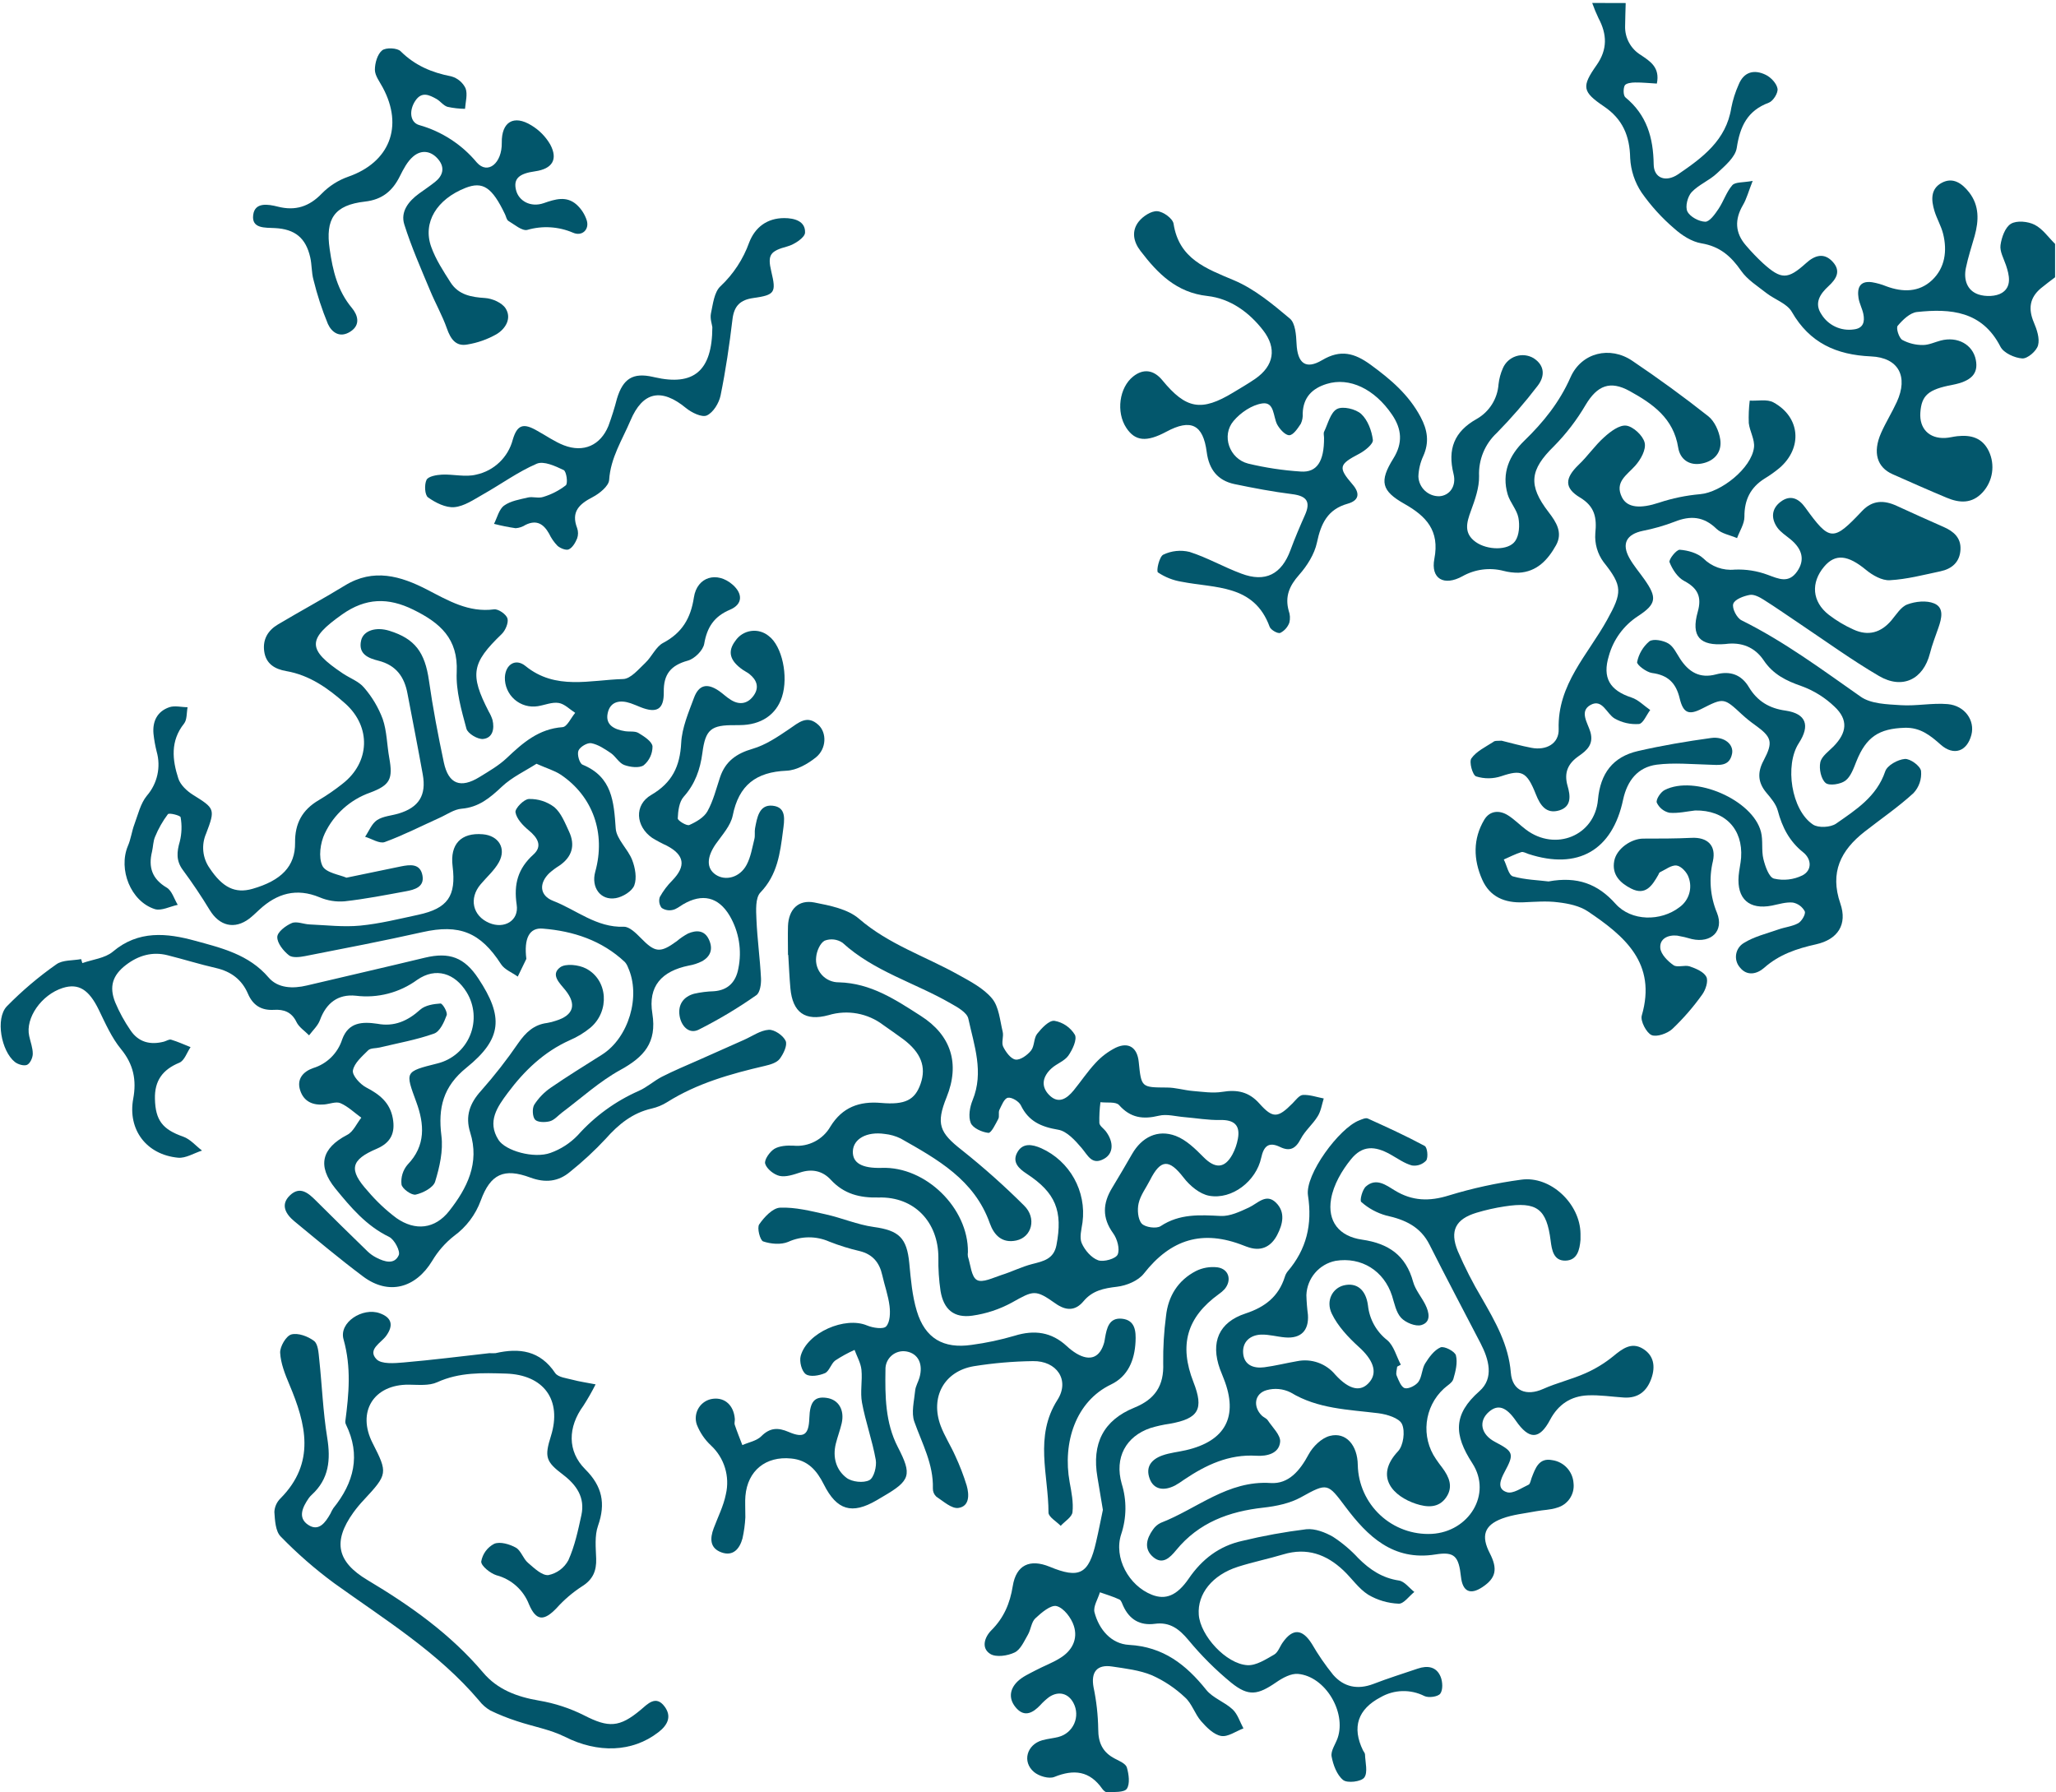 <?xml version="1.0" encoding="UTF-8"?>
<svg width="826px" height="720px" viewBox="0 0 826 720" version="1.1" xmlns="http://www.w3.org/2000/svg" xmlns:xlink="http://www.w3.org/1999/xlink">
    <!-- Generator: Sketch 52.2 (67145) - http://www.bohemiancoding.com/sketch -->
    <title>c2</title>
    <desc>Created with Sketch.</desc>
    <g id="c2" stroke="none" stroke-width="1" fill="none" fill-rule="evenodd">
        <rect id="Rectangle" fill-opacity="0" fill="#FFFFFF" fill-rule="nonzero" x="0" y="0" width="827" height="720"></rect>
        <g id="h2" transform="translate(0, 1)">
            <path d="M653.125,0.223 C653.039,3.271 652.929,6.343 652.892,9.379 C652.716,14.154 655.142,18.648 659.23,21.118 C662.826,23.567 667.01,26.015 665.64,32.576 C662.704,32.417 659.792,32.099 656.881,32.135 C655.425,32.135 653.211,32.441 652.721,33.359 C652.097,34.657 652.134,37.399 653.027,38.133 C661.591,45.184 664.221,54.292 664.368,65.064 C664.441,70.621 669.261,72.335 674.155,69.042 C683.942,62.371 693.509,55.369 695.552,42.295 C696.175,39.105 697.16,35.996 698.488,33.029 C700.604,27.765 704.8,26.81 709.412,29.075 C711.492,30.091 713.768,32.527 714.122,34.632 C714.416,36.322 712.373,39.602 710.636,40.251 C701.999,43.458 699.063,49.762 697.741,58.417 C697.179,62.163 692.97,65.639 689.826,68.602 C686.682,71.564 682.486,73.155 679.611,76.203 C677.984,77.966 676.956,82.042 677.911,83.964 C678.987,86.106 682.572,88.028 685.104,88.077 C686.853,88.077 688.994,85.041 690.389,82.96 C692.456,79.9 693.582,76.118 695.968,73.4 C697.191,72.054 700.225,72.409 704.14,71.674 C702.427,76.007 701.693,78.909 700.237,81.381 C696.836,87.196 697.032,92.57 701.46,97.637 C703.572,100.117 705.827,102.472 708.213,104.688 C715.652,111.433 718.208,111.372 725.622,104.688 C729.048,101.579 732.803,100.355 736.29,104.174 C739.777,107.993 737.672,111.139 734.528,114.041 C731.384,116.942 728.693,120.663 731.727,125.217 C734.455,129.701 739.603,132.113 744.792,131.337 C748.609,130.897 749.245,128.252 748.597,125.119 C748.157,122.952 746.994,120.908 746.664,118.729 C746.052,114.763 747.092,111.715 752.023,112.376 C754.015,112.703 755.964,113.253 757.834,114.016 C764.415,116.464 770.973,116.464 776.184,111.568 C781.396,106.671 782.374,99.804 780.637,92.888 C779.854,89.766 778.117,86.878 777.175,83.781 C775.842,79.398 775.536,74.893 780.099,72.445 C784.662,69.997 788.345,72.764 791.109,76.289 C795.232,81.602 795.012,87.624 793.324,93.757 C792.1,98.066 790.681,102.326 789.788,106.696 C788.846,111.311 790.229,115.705 794.804,117.284 C797.642,118.252 801.912,118.166 804.322,116.636 C808.286,114.114 807.258,109.573 805.9,105.533 C804.995,102.864 803.355,100.012 803.71,97.466 C804.138,94.369 805.57,90.293 807.906,88.897 C810.243,87.502 814.72,87.93 817.4,89.289 C820.617,90.905 822.929,94.345 825.633,96.989 L825.633,110.393 C823.712,111.874 821.743,113.294 819.883,114.848 C815.381,118.655 814.806,123.123 817.094,128.522 C818.317,131.398 819.541,135.01 818.782,137.752 C818.158,140.041 814.549,143.138 812.445,143.003 C809.362,142.807 804.97,140.812 803.673,138.278 C796.333,123.944 783.659,122.903 770.165,124.348 C767.351,124.641 764.415,127.494 762.397,129.893 C761.663,130.762 762.874,134.716 764.244,135.56 C766.798,136.94 769.661,137.644 772.563,137.605 C774.912,137.605 777.273,136.454 779.634,135.83 C786.436,134.03 792.577,137.397 793.789,143.591 C794.877,149.124 791.978,152.159 784.332,153.628 C774.704,155.44 771.964,157.815 771.499,164.792 C771.07,171.182 775.022,175.258 781.469,174.952 C783.084,174.879 784.674,174.426 786.301,174.242 C791.77,173.643 796.394,174.805 799.025,180.289 C801.605,185.765 800.64,192.256 796.578,196.742 C792.296,201.442 787.292,201.148 782.093,198.969 C774.753,195.921 767.608,192.714 760.378,189.531 C754.078,186.753 752.292,180.791 755.705,172.994 C757.589,168.722 760.109,164.719 762.054,160.471 C766.74,150.274 762.752,142.66 751.656,142.183 C737.758,141.571 727.029,136.785 719.848,124.262 C717.927,120.945 713.07,119.365 709.743,116.807 C706.158,113.979 702.023,111.421 699.491,107.785 C695.429,101.922 690.927,97.992 683.587,96.768 C679.697,96.132 675.696,93.561 672.674,90.844 C667.694,86.591 663.271,81.725 659.511,76.362 C656.759,72.238 655.174,67.446 654.923,62.493 C654.752,53.557 651.877,46.837 644.427,41.781 C635.68,35.857 635.313,33.861 641.417,25.182 C645.858,18.89 645.662,12.782 642.2,6.307 C641.247,4.313 640.402,2.27 639.668,0.186 L653.125,0.223 Z" id="Path" fill="#03576C"></path>
            <path d="M239.282,555.173 C237.8,558.113 236.167,560.973 234.388,563.742 C228.112,572.311 227.843,582.03 235.135,589.302 C241.949,596.095 243.405,603.024 240.26,611.972 C238.841,615.987 239.367,620.786 239.514,625.217 C239.673,630.114 238.181,633.639 233.777,636.356 C230.07,638.763 226.694,641.644 223.733,644.925 C218.582,650.385 215.414,650.336 212.527,643.554 C210.29,637.787 205.427,633.44 199.449,631.864 C197.002,631.093 193.246,628.118 193.332,626.343 C193.866,623.273 195.809,620.631 198.58,619.207 C200.941,618.252 204.77,619.378 207.278,620.786 C209.37,622.01 210.165,625.242 212.172,626.906 C214.619,629.024 217.763,632.048 220.307,631.803 C223.751,631.106 226.703,628.906 228.357,625.805 C230.914,620.113 232.247,613.821 233.581,607.676 C235.098,600.637 231.636,595.606 226.241,591.493 C219.194,586.168 218.705,584.307 221.347,575.885 C225.849,561.429 218.484,551.305 203.229,550.84 C193.846,550.559 184.609,550.228 175.642,554.317 C172.363,555.81 168.069,555.333 164.24,555.296 C150.134,555.173 143.259,566.19 149.706,578.787 C155.823,590.771 155.75,591.297 146.244,601.518 C144.701,603.144 143.267,604.87 141.95,606.684 C133.619,618.313 135.344,626.453 147.627,633.786 C164.827,644.044 181.012,655.502 194.115,670.987 C199.865,677.793 207.731,680.718 216.515,682.212 C222.856,683.277 229.001,685.291 234.743,688.185 C244.457,693.167 248.873,693.082 257.363,685.957 C260.128,683.656 263.48,679.837 267.003,684.611 C269.976,688.602 268.227,692.09 264.459,694.967 C253.999,703.058 240.138,703.389 227.036,696.803 C221.029,693.792 214.117,692.641 207.682,690.474 C204.054,689.306 200.51,687.891 197.075,686.239 C195.297,685.221 193.737,683.861 192.488,682.236 C176.058,662.858 154.637,649.699 134.328,635.108 C126.632,629.443 119.418,623.15 112.76,616.293 C110.668,614.188 110.46,609.818 110.228,606.427 C110.33,604.371 111.204,602.43 112.675,600.992 C126.89,586.658 122.963,571.099 116.223,555.161 C114.51,551.097 112.785,546.752 112.552,542.467 C112.442,540.019 114.926,535.722 117.03,535.123 C119.734,534.388 123.734,535.869 126.169,537.73 C127.796,538.954 127.979,542.492 128.248,545.075 C129.374,555.565 129.765,566.178 131.454,576.571 C132.897,585.458 132.188,593.17 125.263,599.523 C124.808,599.935 124.397,600.394 124.04,600.894 C121.593,604.444 119.489,608.728 123.795,611.605 C128.102,614.482 130.756,610.626 132.763,607.088 C133.089,606.341 133.474,605.621 133.913,604.934 C142.195,594.676 145.057,583.634 138.953,571.234 C138.761,570.856 138.684,570.431 138.733,570.01 C140.164,558.993 141.179,548.392 138.035,537.142 C136.017,530.263 145.706,524.142 152.532,526.59 C157.426,528.316 158.197,531.487 155.114,535.722 C153.046,538.55 147.504,541.17 151.26,545.075 C153.254,547.131 158.49,546.69 162.172,546.372 C173.672,545.381 185.135,543.924 196.61,542.639 C197.425,542.682 198.242,542.682 199.057,542.639 C208.685,540.435 216.992,541.561 223.06,550.644 C224.283,552.382 227.696,552.689 230.18,553.362 C232.663,554.035 235.55,554.451 239.282,555.173 Z" id="Path" fill="#02556A"></path>
            <path d="M201.59,56.348 C201.455,48.012 206.361,44.952 213.518,49.383 C216.634,51.262 219.226,53.898 221.054,57.046 C224.283,63.081 221.849,66.839 215.01,67.818 C208.416,68.724 206.226,70.854 207.303,75.322 C208.379,79.79 213.236,82.422 218.423,80.622 C223.048,79.007 227.55,77.599 231.623,81.185 C233.541,82.915 234.964,85.125 235.746,87.588 C236.835,91.26 233.801,94.088 230.204,92.484 C224.401,89.998 217.917,89.6 211.854,91.358 C209.737,91.884 206.716,89.216 204.257,87.759 C203.523,87.318 203.327,85.996 202.886,85.078 C197.687,74.208 193.98,71.748 186.983,74.502 C175.471,79.068 169.733,88.359 173.232,98.152 C175.042,103.232 178.125,107.944 181.049,112.523 C184.205,117.419 189.258,118.386 194.861,118.729 C197.773,118.913 201.687,120.614 203.143,122.915 C205.676,126.918 203.082,131.117 199.473,133.271 C195.817,135.349 191.819,136.754 187.668,137.421 C183.104,138.241 181.025,135.169 179.557,131.007 C177.722,125.755 174.908,120.847 172.779,115.681 C169.109,106.916 165.28,98.201 162.429,89.179 C160.815,84.05 164.118,79.851 168.338,76.779 C170.479,75.224 172.681,73.767 174.749,72.115 C177.868,69.667 178.835,66.459 176.205,63.179 C173.379,59.641 169.415,58.956 166.014,61.857 C163.653,63.852 162.062,66.961 160.631,69.826 C157.695,75.726 153.548,79.202 146.636,79.986 C134.267,81.381 130.658,86.963 132.457,99.131 C133.68,107.7 135.589,115.791 141.375,122.72 C143.663,125.474 145.045,129.477 140.751,132.231 C136.457,134.985 133.227,132.427 131.735,129.146 C129.355,123.385 127.416,117.452 125.936,111.396 C125.129,108.483 125.312,105.276 124.627,102.35 C122.853,94.589 118.51,91.052 110.497,90.636 C106.533,90.427 100.979,90.942 101.726,85.323 C102.398,80.157 107.647,81.014 111.659,82.03 C118.645,83.793 124.223,82.03 129.3,76.742 C132.27,73.712 135.894,71.405 139.895,69.997 C156.472,64.231 162.209,49.86 153.78,34.18 C152.557,31.854 150.636,29.43 150.612,27.043 C150.612,24.362 151.615,20.788 153.511,19.245 C155.016,18.021 159.628,18.217 160.961,19.6 C166.723,25.329 173.513,28.169 181.282,29.675 C183.797,30.361 185.894,32.101 187.031,34.449 C187.937,36.824 187.031,39.933 186.823,42.724 C184.449,42.694 182.084,42.423 179.765,41.916 C178.113,41.402 176.914,39.627 175.336,38.745 C172.437,37.142 169.464,35.624 166.87,39.468 C164.277,43.311 164.644,48.196 168.461,49.261 C177.499,51.817 185.552,57.054 191.558,64.28 C195.962,69.287 201.724,64.574 201.59,56.348 Z" id="Path" fill="#02566B"></path>
            <path d="M286.186,130.444 C286.051,129.33 285.195,126.992 285.623,124.923 C286.431,121.116 286.932,116.354 289.452,114.004 C294.637,109.138 298.591,103.109 300.989,96.413 C303.362,90.293 308.182,86.62 315.082,86.62 C319.156,86.62 323.646,87.845 323.425,92.484 C323.34,94.467 319.156,97.221 316.379,97.98 C309.491,99.865 308.231,101.249 309.883,108.14 C311.889,116.501 311.339,117.517 302.665,118.729 C297.453,119.451 294.909,121.838 294.272,127.298 C293.049,137.543 291.557,147.777 289.489,157.9 C288.865,160.936 286.553,164.731 283.972,165.906 C281.99,166.8 277.855,164.78 275.604,162.932 C265.682,154.767 258.207,156.321 253.289,167.95 C249.999,175.724 245.301,182.872 244.726,191.821 C244.567,194.269 240.848,197.292 238.083,198.725 C232.688,201.516 229.36,204.6 231.856,211.137 C232.344,212.494 232.344,213.979 231.856,215.336 C231.159,217.013 230.021,219.008 228.516,219.706 C227.44,220.22 225.14,219.29 224.002,218.31 C222.603,216.879 221.454,215.224 220.601,213.414 C218.423,209.533 215.609,207.685 211.156,209.864 C209.958,210.644 208.582,211.107 207.156,211.21 C204.231,210.784 201.332,210.2 198.47,209.46 C199.767,206.938 200.476,203.584 202.532,202.115 C205.137,200.23 208.783,199.667 212.086,198.871 C214.019,198.431 216.319,199.288 218.203,198.651 C221.505,197.672 224.595,196.086 227.317,193.975 C228.235,193.192 227.574,188.393 226.461,187.854 C223.121,186.251 218.448,184.096 215.646,185.296 C208.086,188.552 201.284,193.547 194.041,197.623 C190.371,199.704 186.481,202.409 182.517,202.752 C179.067,203.046 174.969,200.977 171.959,198.822 C170.638,197.868 170.43,193.693 171.36,191.784 C172.045,190.376 175.373,189.789 177.563,189.678 C182.162,189.47 187.007,190.78 191.326,189.678 C198.476,188.147 204.154,182.716 206.006,175.638 C207.817,169.517 210.349,168.856 215.928,172.125 C219.439,174.046 222.876,176.495 226.546,177.902 C234.462,180.963 241.227,177.902 244.42,170.154 C245.755,166.542 246.906,162.865 247.87,159.137 C250.317,151.07 254.329,148.597 262.355,150.421 L262.954,150.556 C278.674,154.167 286.125,148.083 286.186,130.444 Z" id="Path" fill="#02566B"></path>
            <path d="M693.166,257.739 C682.877,258.62 679.293,254.654 682.07,244.812 C683.758,238.863 682.143,235.313 676.626,232.4 C673.996,231.017 671.879,227.76 670.742,224.872 C670.326,223.807 673.506,219.779 674.852,219.865 C678.118,220.098 681.972,221.175 684.297,223.317 C687.601,226.64 692.222,228.303 696.885,227.846 C701.404,227.642 705.918,228.349 710.159,229.927 C714.661,231.592 718.588,233.477 722.013,228.568 C725.145,224.064 724.191,219.706 719.42,215.74 C717.56,214.185 715.358,212.839 714,210.904 C711.455,207.232 711.7,203.364 715.358,200.597 C719.224,197.672 722.564,199.165 725.231,202.862 C735.116,216.56 736.437,216.658 748.096,204.294 C752.255,199.887 756.892,199.875 762.005,202.226 C768.269,205.106 774.553,207.934 780.857,210.709 C784.907,212.484 787.892,215.079 787.623,219.84 C787.354,224.823 784.173,227.552 779.573,228.519 C772.82,229.952 766.116,231.727 759.228,232.106 C756.096,232.29 752.279,230.111 749.661,227.944 C742.419,221.97 737.354,221.309 732.852,226.647 C727.433,233.073 727.959,240.712 734.712,245.987 C737.779,248.349 741.113,250.342 744.646,251.924 C750.554,254.63 755.656,253.234 759.913,248.191 C761.871,245.865 763.73,242.756 766.299,241.826 C769.566,240.601 773.97,240.148 777.041,241.422 C781.151,243.111 780.05,247.469 778.79,251.104 C777.53,254.74 776.245,257.972 775.352,261.509 C772.698,271.914 764.342,276.113 754.885,270.58 C744.034,264.227 733.794,256.809 723.298,249.77 C718.404,246.514 713.584,243.099 708.617,239.977 C706.941,238.912 704.702,237.7 702.977,238.006 C700.531,238.447 696.958,239.769 696.347,241.568 C695.735,243.368 697.766,247.273 699.65,248.203 C716.777,256.698 731.971,267.997 747.521,278.892 C751.68,281.817 758.152,281.952 763.645,282.307 C769.884,282.723 776.258,281.34 782.485,281.878 C789.409,282.49 793.495,288.476 792.015,294.205 C790.265,300.95 784.895,302.774 779.708,298.196 C775.511,294.462 771.462,291.206 765.284,291.39 C754.885,291.696 749.747,295.062 745.82,304.855 C744.695,307.646 743.581,310.976 741.379,312.64 C739.422,314.097 734.871,314.795 733.427,313.546 C731.592,311.955 730.748,307.879 731.311,305.259 C731.837,302.811 734.687,300.864 736.669,298.832 C742.028,293.324 742.603,288.146 737.036,282.919 C733.25,279.284 728.751,276.474 723.824,274.668 C717.609,272.526 712.324,269.919 708.581,264.312 C704.959,258.939 699.613,256.87 693.166,257.739 Z" id="Path" fill="#03576C"></path>
            <path d="M603.272,296.58 C606.943,297.474 611.114,298.661 615.298,299.444 C621.219,300.571 626.382,297.755 626.198,291.916 C625.648,273.983 637.931,262.036 645.638,248.068 C651.755,237.051 651.95,234.481 644.231,224.81 C641.789,221.489 640.613,217.404 640.916,213.291 C641.576,206.914 640.695,202.458 634.799,198.896 C628.352,195.04 628.682,191.086 634.199,185.749 C637.869,182.273 640.732,177.988 644.488,174.646 C646.935,172.418 650.605,169.615 653.394,170.007 C656.183,170.399 660.049,173.998 660.734,176.825 C661.419,179.653 659.132,183.656 656.966,186.092 C653.602,189.886 648.55,192.628 651.632,198.81 C653.798,203.131 659.193,203.376 666.509,200.952 C671.866,199.175 677.413,198.029 683.036,197.537 C691.417,196.827 703.675,187.096 704.666,178.759 C705.045,175.613 702.941,172.235 702.574,168.966 C702.463,165.954 702.59,162.937 702.953,159.945 C706.158,160.128 709.926,159.271 712.471,160.655 C723.298,166.555 724.276,178.943 714.918,187.01 C713.037,188.573 711.041,189.993 708.948,191.257 C703.247,194.832 700.775,199.826 700.824,206.62 C700.824,209.472 698.916,212.324 697.864,215.189 C695.062,213.965 691.625,213.426 689.582,211.431 C684.431,206.436 679.134,206.069 672.809,208.591 C668.662,210.184 664.385,211.412 660.025,212.263 C653.443,213.634 651.363,217.417 654.654,223.28 C656.342,226.279 658.642,228.923 660.624,231.751 C665.811,239.096 665.518,241.679 657.994,246.575 C652.313,250.29 648.178,255.946 646.36,262.489 C643.668,271.302 646.714,276.37 655.462,279.234 C658.214,280.128 660.477,282.539 662.973,284.253 C661.468,286.236 660.123,289.7 658.459,289.872 C655.049,290.118 651.643,289.347 648.672,287.656 C645.442,285.747 643.778,279.626 639.056,282.184 C634.334,284.743 637.931,289.529 638.958,293.14 C640.328,298.037 637.527,300.485 634.285,302.725 C629.918,305.761 628.241,309.409 629.783,314.77 C630.86,318.504 631.52,322.984 626.504,324.563 C621.207,326.191 618.773,322.494 617.06,318.173 C613.39,308.895 611.286,308.099 603.175,310.829 C599.885,311.934 596.329,311.964 593.021,310.914 C591.589,310.4 590.133,305.075 591.137,303.668 C593.155,300.828 596.789,299.102 599.884,297.106 C600.544,296.458 601.78,296.69 603.272,296.58 Z" id="Path" fill="#03576C"></path>
            <path d="M622.125,353.122 C633.722,350.992 641.931,354.138 649.039,362.094 C655.364,369.182 667.206,369.255 674.73,363.478 C678.53,360.769 680.036,355.842 678.4,351.469 C677.764,349.486 675.439,346.977 673.604,346.732 C671.5,346.45 669.102,348.397 666.851,349.449 C666.545,349.596 666.423,350.123 666.227,350.478 C663.781,354.75 661.138,358.961 655.29,355.974 C650.923,353.746 647.473,350.429 648.525,344.871 C649.443,339.975 655.351,335.862 660.331,335.911 C666.753,335.911 673.188,335.911 679.599,335.605 C686.009,335.299 689.545,338.689 688.162,344.969 C686.484,351.905 687.063,359.195 689.814,365.779 C692.701,373.026 687.49,378.02 679.733,376.282 C677.789,375.7 675.812,375.234 673.812,374.886 C670.142,374.507 666.655,376.11 667.035,379.942 C667.279,382.39 670.02,385.181 672.344,386.772 C673.898,387.837 676.871,386.564 678.889,387.262 C681.336,388.107 684.504,389.429 685.532,391.461 C686.388,393.162 685.251,396.651 683.881,398.536 C680.327,403.532 676.3,408.172 671.855,412.393 C669.848,414.242 665.53,415.735 663.499,414.841 C661.468,413.948 658.948,409.186 659.584,406.995 C665.701,385.952 652.648,375.058 637.967,365.179 C634.615,362.927 630.089,361.984 625.966,361.507 C621.366,360.895 616.607,361.323 611.922,361.507 C604.581,361.801 598.562,359.389 595.467,352.363 C591.907,344.308 591.712,336.045 596.311,328.321 C598.526,324.649 602.428,324.343 605.952,326.632 C608.508,328.26 610.662,330.512 613.108,332.336 C624.853,341.162 640.683,334.785 641.98,320.316 C642.934,309.702 647.962,303.056 658.067,300.73 C667.732,298.514 677.543,296.849 687.428,295.491 C692.701,294.768 696.628,298.073 695.857,301.831 C694.769,307.144 690.536,306.312 686.609,306.214 C679.574,306.03 672.442,305.332 665.554,306.214 C657.982,307.242 653.761,312.579 652.097,320.205 C647.791,340.685 633.906,348.58 614.075,342.092 C613.108,341.774 611.971,341.089 611.163,341.346 C608.716,342.129 606.478,343.292 604.153,344.308 C605.377,346.671 606.037,350.563 607.823,351.09 C612.778,352.485 618.136,352.608 622.125,353.122 Z" id="Path" fill="#03576C"></path>
            <path d="M681.03,324.612 C677.935,324.943 674.253,325.836 670.693,325.53 C668.46,325.04 666.583,323.538 665.616,321.466 C665.187,320.242 667.145,317.231 668.747,316.411 C680.822,310.204 704.225,320.352 707.479,333.23 C708.373,336.719 707.59,340.575 708.446,344.112 C709.168,347.038 710.672,351.457 712.703,351.983 C716.547,352.887 720.586,352.429 724.13,350.686 C728.093,348.629 727.8,344.124 724.448,341.444 C718.857,336.988 715.994,331.333 714.208,324.624 C713.511,322.017 711.468,319.642 709.657,317.488 C706.183,313.35 705.987,309.262 708.532,304.537 C712.459,297.082 711.822,295.136 705.106,290.288 C703.277,288.998 701.532,287.591 699.882,286.077 C692.542,279.271 692.542,279.247 683.599,283.788 C678.534,286.346 676.259,285.551 674.828,279.638 C673.36,273.432 670.142,270.225 663.719,269.38 C661.432,269.074 657.492,266.038 657.713,264.986 C658.362,261.743 660.086,258.814 662.606,256.674 C664.184,255.511 668.099,256.27 670.203,257.482 C672.307,258.694 673.543,261.472 674.987,263.676 C678.449,268.976 682.853,271.706 689.447,269.931 C694.952,268.462 699.552,269.931 702.598,275.036 C705.975,280.667 710.795,283.604 717.401,284.498 C725.622,285.722 727.31,290.435 722.686,297.547 C716.912,306.422 719.664,324.477 728.375,330.268 C730.528,331.7 735.446,331.43 737.66,329.888 C745.575,324.355 753.931,319.104 757.381,308.919 C758.188,306.471 762.421,304.157 765.259,303.912 C767.413,303.741 771.462,306.691 771.78,308.723 C772.095,311.998 770.985,315.249 768.734,317.647 C762.617,323.253 755.656,328.003 749.074,333.156 C739.544,340.624 735.042,349.462 739.361,361.996 C742.26,370.394 738.37,376.429 729.574,378.387 C721.866,380.101 714.795,382.476 708.776,387.801 C705.901,390.335 701.876,391.302 698.989,387.654 C697.739,386.206 697.193,384.279 697.497,382.389 C697.802,380.5 698.926,378.842 700.567,377.861 C704.702,375.266 709.743,374.078 714.428,372.426 C717.083,371.483 720.08,371.202 722.454,369.892 C723.873,369.084 725.524,366.22 725.072,365.142 C724.092,363.291 722.322,361.989 720.264,361.605 C717.536,361.335 714.661,362.266 711.871,362.829 C702.757,364.604 697.741,360.16 698.5,350.857 C698.696,348.409 699.307,346.022 699.491,343.586 C700.298,332.091 693.019,324.404 681.03,324.612 Z" id="Path" fill="#03576C"></path>
            <path d="M531.937,174.94 C531.937,174.12 531.656,173.177 531.937,172.492 C533.516,169.248 534.519,164.694 537.161,163.311 C539.51,162.087 544.673,163.311 546.875,165.319 C549.505,167.767 551.095,172.051 551.548,175.736 C551.756,177.376 548.367,180.094 546.08,181.293 C537.932,185.565 537.455,186.753 543.376,193.608 C546.618,197.354 545.823,200.12 541.468,201.356 C533.369,203.621 530.702,209.313 529.087,216.964 C528.096,221.628 525.135,226.316 521.906,229.964 C518.003,234.371 516.168,238.643 517.734,244.359 C518.299,245.888 518.392,247.551 518.003,249.133 C517.355,250.935 516.042,252.42 514.333,253.283 C513.257,253.638 510.553,252.059 510.088,250.835 C503.849,233.697 488.251,235.387 474.72,232.718 C471.319,232.17 468.076,230.892 465.215,228.972 C464.444,228.397 465.753,222.595 467.356,221.836 C470.641,220.258 474.373,219.868 477.913,220.734 C485.046,223.011 491.676,226.855 498.711,229.45 C508.387,233.122 514.859,229.695 518.431,220.049 C520.181,215.299 522.175,210.623 524.23,205.996 C526.677,200.597 525.013,198.259 519.141,197.525 C511.348,196.546 503.58,195.077 495.897,193.473 C489.193,192.029 485.718,187.61 484.801,180.62 C483.357,169.493 478.415,167.155 468.579,172.443 C460.615,176.715 456.039,176.274 452.492,170.888 C448.32,164.56 449.653,154.693 455.256,150.25 C459.342,147.006 463.502,147.544 466.964,151.755 C476.531,163.397 482.672,164.449 495.518,156.652 C498.478,154.852 501.488,153.126 504.338,151.156 C511.813,145.965 513.036,138.914 507.47,131.717 C501.904,124.519 494.343,118.961 485.119,117.921 C472.653,116.562 465.117,108.875 458.205,99.829 C455.281,96.046 454.535,91.762 457.483,88.016 C459.183,85.886 462.474,83.707 464.909,83.854 C467.343,84.001 471.148,86.792 471.478,88.873 C473.668,103.048 484.519,106.855 495.775,111.617 C503.983,115.081 511.275,121.165 518.211,126.992 C520.401,128.828 520.731,133.577 520.89,137.054 C521.257,144.962 524.561,147.618 531.203,143.664 C538.544,139.318 544.134,140.775 550.692,145.561 C558.729,151.425 565.96,157.57 570.718,166.506 C573.52,171.745 574.291,176.678 571.795,182.224 C570.608,184.797 569.943,187.58 569.838,190.413 C570.01,194.906 573.737,198.439 578.23,198.37 C582.34,198.125 585.215,194.379 583.955,189.372 C581.509,179.469 584.188,172.418 593.229,167.338 C598.324,164.46 601.633,159.212 602.037,153.371 C602.286,151.144 602.876,148.968 603.786,146.92 C604.767,144.637 606.681,142.887 609.042,142.116 C611.402,141.345 613.98,141.628 616.118,142.893 C620.742,145.867 620.669,150.238 617.745,154.008 C612.675,160.644 607.2,166.96 601.352,172.92 C596.539,177.386 593.931,183.742 594.219,190.303 C594.305,194.942 592.58,199.765 590.941,204.233 C589.191,208.995 587.98,213.255 592.874,216.756 C597.461,220.036 605.964,220.306 608.716,216.388 C610.368,214.063 610.588,210.023 610.025,207.024 C609.414,203.756 606.686,200.903 605.719,197.66 C603.187,189.091 606.343,181.918 612.399,176.054 C620.082,168.611 626.529,160.606 630.945,150.605 C635.362,140.604 646.849,137.898 655.78,143.958 C666.215,150.996 676.43,158.415 686.303,166.224 C688.835,168.232 690.621,172.223 691.111,175.54 C691.845,180.51 688.958,184.182 683.77,185.21 C678.583,186.239 674.95,183.448 674.216,178.821 C672.344,167.02 663.989,161.23 654.728,156.113 C646.837,151.755 641.699,153.885 637.05,161.634 C633.497,167.715 629.194,173.325 624.241,178.331 C614.662,187.72 613.793,193.889 622.112,204.698 C625.208,208.726 627.972,212.973 625.122,218.078 C621.843,223.941 617.451,228.74 610.099,229.095 C608.069,229.119 606.045,228.872 604.08,228.36 C598.51,226.909 592.596,227.673 587.577,230.49 C580.126,234.615 574.707,231.543 576.26,223.476 C578.438,212.178 573.006,206.4 564.247,201.442 C554.949,196.203 554.068,192.384 559.781,183.203 C563.635,177.021 563.207,171.415 559.255,165.588 C552.221,155.232 542.128,150.421 533.014,153.237 C527.166,155.036 523.582,158.635 523.362,165.062 C523.472,166.49 523.215,167.923 522.615,169.223 C521.392,171.072 519.618,173.789 517.991,173.851 C516.364,173.912 514.113,171.402 513.097,169.53 C511.434,166.286 512.058,160.324 507.078,161.083 C502.931,161.707 498.417,164.755 495.591,168.11 C490.6,173.961 493.903,183.325 501.439,185.247 C508.389,186.916 515.47,187.985 522.603,188.442 C529.111,188.907 531.986,184.317 531.937,174.94 Z" id="Path" fill="#03576C"></path>
            <path d="M151.603,410.3 C158.404,411.597 163.836,409.149 168.852,404.608 C170.81,402.87 174.21,402.331 176.988,402.16 C177.819,402.16 179.936,405.709 179.434,406.909 C178.419,409.7 176.694,413.47 174.357,414.254 C167.323,416.763 159.848,418.073 152.532,419.836 C150.966,420.215 148.862,420.007 147.896,420.974 C145.449,423.422 142.317,426.079 141.779,429.066 C141.436,431.036 144.678,434.611 147.125,435.884 C152.508,438.687 156.643,441.943 157.805,448.247 C158.869,454.099 157.059,458.04 151.419,460.488 C140.837,464.981 139.968,468.898 147.749,477.504 C151.163,481.54 155.02,485.178 159.249,488.349 C166.858,493.674 174.761,492.756 180.45,485.534 C187.655,476.377 192.794,466.266 188.891,453.927 C186.848,447.452 188.707,442.249 193.271,437.218 C198.651,431.145 203.648,424.743 208.233,418.049 C211.205,413.801 214.496,410.643 219.793,409.982 C221,409.782 222.187,409.479 223.341,409.076 C230.425,406.897 231.758,402.576 227.17,396.835 C224.932,394.044 221.054,390.616 225.017,387.642 C227.219,385.989 232.529,386.589 235.428,388.107 C244.273,392.697 245.032,405.244 237.202,411.879 C234.683,413.948 231.882,415.646 228.883,416.922 C218.521,421.574 210.643,429.163 204,438.063 C199.852,443.645 195.571,449.582 200.268,456.951 C203.082,461.37 214.508,464.565 221.127,462.19 C225.301,460.706 229.072,458.266 232.137,455.066 C238.931,447.458 247.274,441.393 256.605,437.279 C259.92,435.835 262.722,433.228 265.951,431.575 C270.771,429.127 275.738,427.058 280.73,424.855 C286.798,422.137 292.87,419.436 298.946,416.751 C302.237,415.294 305.479,412.932 308.855,412.724 C311.131,412.589 314.678,415.025 315.645,417.204 C316.416,418.979 314.715,422.48 313.198,424.463 C311.975,426.005 309.381,426.74 307.265,427.229 C293.551,430.424 280.094,434.195 268.019,441.796 C266.115,442.986 264.028,443.85 261.841,444.355 C254.109,446.117 248.482,450.696 243.319,456.535 C238.882,461.289 234.106,465.716 229.03,469.779 C224.295,473.782 219.023,474.296 213.04,472.081 C202.47,468.151 197.051,470.661 193.161,481.274 C191.067,487.022 187.301,492.011 182.346,495.596 C178.858,498.356 175.906,501.734 173.636,505.56 C166.931,516.577 156.08,519.478 145.865,511.828 C136.408,504.74 127.331,497.138 118.229,489.622 C114.84,486.807 112.503,483.024 116.504,479.217 C120.504,475.41 123.844,478.263 126.927,481.36 C133.802,488.251 140.776,495.033 147.724,501.802 C148.756,502.78 149.921,503.604 151.187,504.25 C154.429,505.927 158.429,507.201 160.191,503.283 C160.925,501.655 158.453,496.979 156.349,495.939 C147.162,491.495 140.898,484.04 134.72,476.475 C127.38,467.368 129.203,460.305 139.467,454.943 C141.913,453.719 143.284,450.39 145.155,448.039 C142.391,446.032 139.846,443.547 136.8,442.212 C135.014,441.429 132.432,442.543 130.206,442.727 C125.667,443.106 122.07,441.588 120.59,437.034 C119.11,432.481 121.813,429.518 125.789,428.111 C131.342,426.424 135.711,422.112 137.473,416.58 C139.993,409.627 145.559,409.419 151.603,410.3 Z" id="Path" fill="#03576C"></path>
            <path d="M139.185,351.616 C147.822,349.829 154.38,348.446 160.937,347.111 C164.693,346.352 168.852,345.777 169.733,350.784 C170.553,355.374 166.54,356.439 163.078,357.076 C154.906,358.581 146.721,360.185 138.476,361.103 C135.039,361.397 131.583,360.847 128.407,359.499 C119.097,355.631 111.28,357.932 104.27,364.396 C102.912,365.62 101.615,366.942 100.147,368.068 C94.214,372.536 88.158,371.03 84.244,364.592 C80.904,359.083 77.295,353.709 73.466,348.531 C70.676,344.773 71.019,341.248 72.242,337.049 C73.028,333.867 73.136,330.556 72.56,327.33 C72.462,326.62 67.948,325.457 67.447,326.106 C65.356,328.89 63.629,331.93 62.308,335.152 C61.513,336.963 61.538,339.13 61.085,341.101 C59.531,347.393 61.085,352.118 66.982,355.607 C69.074,356.831 69.967,360.16 71.41,362.523 C68.303,363.159 64.78,365.081 62.149,364.224 C52.472,361.091 47.469,348.237 51.371,338.885 C52.595,336.107 52.925,333.01 53.989,330.182 C55.458,326.24 56.436,321.797 59.018,318.663 C63.227,313.808 64.704,307.156 62.945,300.975 C62.347,298.605 61.917,296.195 61.66,293.765 C61.22,288.746 63.214,284.78 68.022,283.127 C70.224,282.38 72.915,283.127 75.362,283.127 C74.934,285.355 75.191,288.146 73.93,289.725 C68.376,296.702 69.22,304.292 71.643,311.759 C72.475,314.342 75.093,316.802 77.527,318.32 C86.25,323.768 86.592,324 82.812,333.879 C80.811,338.44 81.345,343.717 84.219,347.785 C89.394,355.57 94.471,358.079 101.42,356.096 C113.03,352.767 118.645,347.038 118.547,337.588 C118.437,329.827 121.446,324.331 128.089,320.45 C131.421,318.471 134.613,316.267 137.644,313.852 C148.654,305.283 149.192,291.035 138.745,281.683 C131.869,275.562 124.419,270.237 114.975,268.609 C110.473,267.826 106.827,265.745 106.142,260.652 C105.494,255.842 107.659,252.267 111.635,249.892 C120.541,244.592 129.667,239.659 138.549,234.236 C150.037,227.173 160.998,230.405 171.58,235.889 C180.144,240.308 188.255,245.167 198.494,243.809 C200.207,243.588 203.388,245.792 203.877,247.481 C204.367,249.17 203.058,252.292 201.553,253.736 C189.503,265.341 188.646,269.894 196.354,284.877 C196.979,285.927 197.484,287.044 197.858,288.207 C198.727,291.794 197.944,295.466 194.127,295.882 C191.962,296.127 187.9,293.703 187.386,291.745 C185.392,284.314 183.129,276.529 183.484,269.001 C184.108,255.536 176.78,249.231 166.1,243.968 C155.909,238.937 146.905,239.194 137.497,245.816 C123.416,255.768 123.257,259.869 137.717,269.552 C140.592,271.486 144.201,272.747 146.281,275.28 C149.502,278.996 152.033,283.257 153.756,287.864 C155.444,292.761 155.444,298.269 156.386,303.472 C157.903,311.918 156.79,314.415 148.666,317.451 C140.682,320.274 134.146,326.157 130.499,333.805 C128.676,337.6 127.869,343.39 129.533,346.866 C130.915,349.682 136.616,350.465 139.185,351.616 Z" id="Path" fill="#03576C"></path>
            <path d="M215.536,305.847 C211.022,308.748 205.651,311.233 201.577,315.089 C196.831,319.557 192.341,323.327 185.453,323.902 C182.407,324.147 179.508,326.265 176.572,327.574 C169.231,330.88 162.038,334.576 154.551,337.306 C152.459,338.053 149.339,335.96 146.685,335.176 C148.238,332.887 149.339,329.9 151.48,328.48 C153.927,326.877 157.23,326.718 160.154,325.836 C168.302,323.388 171.36,318.492 169.843,310.119 C167.898,299.31 165.781,288.538 163.726,277.753 C162.503,270.972 159.163,266.247 152.043,264.447 C148.116,263.456 143.81,261.864 145.082,256.307 C145.999,252.316 151.052,250.737 156.423,252.414 C166.736,255.609 170.712,261.105 172.326,272.367 C173.892,283.384 175.997,294.401 178.321,305.357 C180.193,314.024 185.025,315.848 192.61,311.196 C196.415,308.846 200.403,306.569 203.62,303.521 C210.068,297.4 216.454,291.818 226.02,291.133 C227.831,290.998 229.397,287.387 231.085,285.392 C228.883,283.984 226.816,281.793 224.442,281.413 C221.8,280.985 218.9,282.258 216.087,282.711 C212.724,283.26 209.292,282.278 206.729,280.033 C204.165,277.788 202.738,274.514 202.837,271.106 C203.082,265.94 207.144,263.333 211.107,266.565 C223.219,276.431 237.104,272.159 250.353,271.804 C253.387,271.718 256.531,267.875 259.223,265.341 C261.914,262.807 263.443,258.865 266.416,257.286 C274.026,253.259 277.5,247.395 278.772,239.022 C280.045,230.649 288.07,228.421 294.334,233.893 C298.505,237.566 298.383,241.789 293.318,243.931 C286.944,246.624 284.07,250.921 282.92,257.641 C282.467,260.285 279.041,263.676 276.338,264.41 C269.487,266.295 266.551,269.894 266.673,276.994 C266.795,284.094 263.774,285.661 257.363,283.115 C256.042,282.588 254.733,282.001 253.4,281.548 C249.13,280.079 245.166,280.74 244.151,285.477 C243.086,290.374 246.965,292.1 251.136,292.761 C252.935,293.042 255.088,292.626 256.507,293.483 C258.758,294.842 261.926,296.849 262.147,298.857 C262.163,301.789 260.866,304.574 258.611,306.446 C256.849,307.67 253.179,307.218 250.782,306.336 C248.69,305.565 247.381,302.909 245.399,301.55 C242.952,299.897 240.322,298.11 237.545,297.584 C235.979,297.29 233.018,299.04 232.394,300.571 C231.77,302.101 232.822,305.724 234.046,306.214 C245.961,311.11 246.61,321.038 247.368,331.834 C247.674,336.168 252.262,340.06 253.975,344.504 C255.198,347.638 255.92,351.775 254.831,354.689 C253.938,357.063 250.194,359.352 247.393,359.83 C241.276,360.895 237.398,355.521 239.147,349.217 C243.429,333.793 238.23,318.92 225.262,310.217 C222.754,308.564 219.769,307.732 215.536,305.847 Z" id="Path" fill="#03576C"></path>
            <path d="M33.082,385.928 C37.193,384.459 42.147,383.994 45.316,381.35 C55.604,372.622 67.092,373.858 78.347,376.943 C88.978,379.844 99.988,382.451 107.891,391.693 C111.635,396.076 117.678,396.272 123.33,394.913 C139.112,391.179 154.906,387.568 170.675,383.761 C180.56,381.386 186.579,383.639 192.17,392.097 C202.36,407.46 201.773,416.335 187.423,427.927 C178.015,435.517 175.923,444.073 177.342,455.347 C178.089,461.309 176.633,467.821 174.822,473.709 C174.076,476.157 169.929,478.275 167.029,478.936 C165.39,479.315 161.598,476.622 161.304,474.872 C160.979,471.987 161.865,469.097 163.751,466.891 C171.152,459.228 170.467,450.549 167.274,441.809 C162.772,429.494 162.478,429.567 175.74,426.238 C181.671,424.777 186.549,420.57 188.868,414.916 C191.187,409.261 190.668,402.839 187.472,397.63 C182.774,389.992 175.116,387.458 167.617,392.648 C160.514,397.835 151.704,400.12 142.978,399.038 C135.882,398.291 131.062,401.903 128.542,408.831 C127.698,411.108 125.667,412.956 124.174,414.952 C122.45,413.189 120.125,411.708 119.11,409.602 C117.177,405.575 114.02,404.473 110.13,404.706 C104.955,405.036 101.567,402.845 99.585,398.169 C97.138,392.526 92.795,389.294 86.776,387.911 C80.231,386.418 73.82,384.398 67.312,382.77 C61.195,381.215 55.592,382.868 50.65,386.638 C45.255,390.763 43.75,395.329 46.282,401.694 C47.932,405.624 49.982,409.373 52.399,412.883 C55.604,417.706 60.339,418.918 65.856,417.485 C66.835,417.228 67.936,416.445 68.743,416.69 C71.41,417.485 73.967,418.661 76.561,419.689 C75.08,421.843 74.114,425.112 72.034,425.956 C65.306,428.735 62.064,433.203 62.247,440.462 C62.431,449.141 65.379,452.789 73.6,455.653 C76.426,456.645 78.653,459.326 81.161,461.247 C77.943,462.263 74.628,464.406 71.533,464.112 C58.748,462.888 51.249,452.764 53.525,440.413 C54.907,432.97 53.659,426.617 48.631,420.497 C44.839,415.882 42.331,410.129 39.676,404.669 C35.749,396.602 31.577,393.897 25.191,395.917 C16.628,398.646 10.107,408.023 11.734,415.245 C12.26,417.694 13.19,420.019 13.165,422.394 C13.165,423.937 12.101,426.25 10.878,426.801 C9.654,427.352 7.208,426.642 5.984,425.663 C0.504,421.317 -1.919,408.219 2.73,403.31 C8.837,397.08 15.504,391.425 22.647,386.418 C25.155,384.606 29.228,384.961 32.593,384.324 L33.082,385.928 Z" id="Path" fill="#03576C"></path>
            <path d="M295.3,290.337 C285.66,290.251 283.421,292.014 282.186,301.489 C281.305,308.136 279.262,313.962 274.662,319.116 C272.839,321.16 272.411,324.832 272.288,327.807 C272.288,328.688 275.885,330.904 276.937,330.451 C279.69,329.227 282.834,327.415 284.216,324.943 C286.553,320.744 287.74,315.884 289.281,311.257 C291.434,304.867 295.851,301.721 302.347,299.836 C307.571,298.318 312.415,295.05 317.027,291.916 C320.881,289.297 324.27,286.065 328.784,290.215 C332.209,293.361 332.099,299.812 327.781,303.288 C324.478,305.944 320.025,308.466 315.975,308.637 C303.741,309.164 296.817,314.415 294.37,326.656 C293.538,330.733 290.162,334.405 287.568,338.077 C283.898,343.366 283.739,347.87 287.568,350.429 C291.398,352.987 297.172,351.653 299.949,346.45 C301.625,343.317 302.2,339.571 303.081,336.058 C303.423,334.699 303.081,333.181 303.338,331.798 C304.133,327.55 304.965,322.164 310.335,322.69 C316.171,323.266 315.119,328.542 314.556,332.912 C313.406,341.811 312.329,350.453 305.503,357.553 C303.423,359.707 303.741,364.726 303.9,368.386 C304.231,376.282 305.344,384.153 305.735,392.048 C305.846,394.338 305.344,397.814 303.839,398.83 C296.441,404.023 288.672,408.666 280.595,412.724 C276.717,414.572 273.597,411.12 272.998,406.958 C272.362,402.551 274.601,399.405 278.882,398.23 C281.466,397.646 284.101,397.314 286.749,397.239 C292.535,396.847 295.655,393.444 296.634,388.107 C298.135,380.837 296.884,373.268 293.123,366.868 C288.608,359.303 282.112,357.822 274.466,362.303 C273.071,363.123 271.713,364.298 270.196,364.579 C268.684,364.926 267.096,364.624 265.817,363.747 C264.86,362.513 264.581,360.884 265.071,359.401 C266.437,356.936 268.142,354.674 270.135,352.681 C275.653,346.964 275.029,342.521 267.933,338.775 C265.902,337.846 263.929,336.795 262.024,335.629 C255.369,331.014 254.684,322.397 261.633,318.369 C270.025,313.473 273.181,306.899 273.671,297.461 C273.989,291.341 276.631,285.22 278.797,279.381 C280.766,274.056 284.131,273.334 288.877,276.59 C290.541,277.741 292.009,279.234 293.771,280.263 C297.319,282.417 300.597,281.621 302.861,278.341 C305.124,275.06 303.998,272.135 301.05,269.772 C300.255,269.135 299.301,268.719 298.469,268.132 C293.147,264.459 292.193,260.726 295.435,256.454 C296.879,254.299 299.172,252.861 301.74,252.499 C304.308,252.137 306.908,252.885 308.892,254.556 C314.201,258.571 316.819,270.678 314.165,278.965 C311.865,286.163 305.699,290.288 297.221,290.313 L295.3,290.337 Z" id="Path" fill="#03576C"></path>
            <path d="M211.462,384.226 L208.012,391.351 C205.737,389.71 202.715,388.56 201.296,386.369 C193.014,373.528 184.524,370.149 169.708,373.491 C154.074,377.004 138.317,380.028 122.584,383.112 C120.455,383.529 117.47,383.896 116.076,382.794 C113.849,381.019 111.341,377.898 111.402,375.449 C111.402,373.466 114.803,370.859 117.238,369.843 C119.195,369.023 121.96,370.296 124.37,370.394 C131.148,370.688 137.999,371.508 144.703,370.871 C152.557,370.112 160.301,368.178 168.045,366.513 C179.899,363.955 183.325,358.985 181.832,347.013 C180.731,338.151 185.221,333.413 193.992,334.172 C200.33,334.723 203.51,339.84 200.427,345.41 C198.605,348.715 195.534,351.359 193.087,354.285 C188.304,359.916 189.882,366.991 196.562,369.806 C202.593,372.352 208.575,368.876 207.572,362.462 C206.349,354.174 208.074,347.931 214.325,342.288 C218.056,338.922 216.001,335.543 212.453,332.618 C210.141,330.696 207.56,328.027 207.095,325.347 C206.838,323.804 210.508,320.046 212.49,319.997 C216.157,319.896 219.751,321.044 222.681,323.253 C225.445,325.591 226.975,329.57 228.602,333.046 C231.22,338.628 229.825,343.329 224.65,346.818 C223.267,347.679 221.958,348.653 220.735,349.731 C216.405,353.881 216.772,358.826 222.265,360.944 C231.611,364.555 239.624,371.716 250.61,371.324 C252.849,371.239 255.504,373.883 257.424,375.829 C263.162,381.717 265.181,382.023 271.909,377.114 C273.305,375.924 274.827,374.889 276.448,374.03 C279.739,372.622 283.005,372.646 284.779,376.404 C286.553,380.162 285.574,383.259 281.953,385.23 C280.317,386.048 278.569,386.617 276.766,386.919 C265.817,389.147 260.287,395.207 262.085,406.199 C263.957,417.938 258.697,423.63 249.265,428.833 C240.848,433.46 233.569,440.144 225.788,445.971 C224.173,447.195 222.73,448.982 220.894,449.471 C219.059,449.961 216.001,449.961 214.961,448.823 C213.921,447.684 213.738,444.306 214.643,442.812 C216.403,440.081 218.696,437.732 221.384,435.908 C228.076,431.293 235.024,427.046 241.888,422.688 C252.58,415.894 257.559,399.185 252.298,387.642 C252.023,386.871 251.608,386.157 251.075,385.536 C241.814,376.796 230.278,373.038 218.044,372.071 C212.637,371.594 210.447,376.025 211.462,384.226 Z" id="Path" fill="#03576C"></path>
            <path d="M316.575,382.696 C316.575,378.816 316.464,374.948 316.575,371.079 C316.819,364.408 320.685,360.344 327.132,361.568 C333.384,362.792 340.589,364.2 345.116,368.117 C356.983,378.375 371.578,383.125 384.839,390.506 C389.732,393.224 395.103,395.99 398.565,400.152 C401.342,403.494 401.721,408.929 402.835,413.519 C403.3,415.429 402.235,417.865 403.018,419.493 C404.058,421.623 406.064,424.389 407.973,424.683 C409.881,424.977 412.72,422.92 414.188,421.109 C415.656,419.297 415.264,416.212 416.634,414.388 C418.457,412.087 421.454,408.868 423.608,409.113 C427.029,409.705 430.027,411.749 431.829,414.719 C432.807,416.629 430.874,420.717 429.211,423.104 C427.657,425.295 424.537,426.311 422.445,428.221 C418.959,431.391 417.968,435.345 421.516,438.932 C425.247,442.702 428.611,440.376 431.303,437.12 C434.3,433.448 436.881,429.543 440.086,426.103 C442.402,423.562 445.164,421.467 448.234,419.921 C453.421,417.473 456.908,419.86 457.483,425.601 C458.535,435.982 458.535,435.847 468.872,435.921 C472.286,435.921 475.674,436.998 479.1,437.292 C483.1,437.622 487.223,438.283 491.113,437.647 C497.071,436.667 501.769,437.647 505.941,442.323 C511.397,448.443 513.391,448.198 519.288,442.261 C520.572,440.964 522.004,438.969 523.447,438.895 C526.212,438.76 529.026,439.777 531.815,440.315 C531.044,442.763 530.702,445.407 529.368,447.501 C527.399,450.72 524.267,453.278 522.554,456.596 C520.523,460.501 518.174,461.7 514.272,459.803 C509.586,457.526 507.678,459.607 506.687,464.161 C504.681,473.489 494.992,481.066 485.792,479.401 C481.987,478.715 477.974,475.349 475.466,472.056 C469.692,464.601 466.316,464.601 462.009,473.146 C460.443,476.231 458.192,479.144 457.446,482.412 C456.847,484.995 457.14,488.814 458.67,490.565 C460.027,492.083 464.591,492.732 466.303,491.593 C473.913,486.562 481.975,487.101 490.428,487.517 C494.16,487.7 498.185,485.766 501.757,484.114 C505.329,482.461 508.632,478.299 512.584,482.131 C516.535,485.962 515.361,490.871 513.085,495.204 C510.81,499.538 507.091,501.79 501.928,500.211 C501.145,499.978 500.374,499.684 499.616,499.391 C483.149,492.891 470.389,496.82 459.538,510.677 C457.275,513.566 452.565,515.512 448.748,515.953 C443.426,516.577 438.863,517.495 435.291,521.792 C431.939,525.795 428.171,525.611 423.999,522.649 C415.925,516.932 415.228,517.446 406.554,522.294 C401.614,524.997 396.226,526.785 390.65,527.57 C383.249,528.622 379.101,525.06 377.866,517.667 C377.208,513.238 376.918,508.763 376.997,504.287 C376.997,489.941 367.308,479.719 353.043,480.099 C345.446,480.295 339.072,478.715 333.775,472.974 C330.484,469.412 326.276,468.47 321.456,470.049 C318.789,470.918 315.73,471.983 313.186,471.42 C310.898,470.906 308.023,468.592 307.412,466.523 C306.959,464.944 309.247,461.713 311.082,460.562 C313.149,459.338 316.183,459.142 318.752,459.277 C324.809,459.861 330.644,456.832 333.653,451.54 C338.4,443.865 345.202,441.343 353.949,442.102 C363.736,442.959 367.602,440.878 369.853,434.403 C372.226,427.597 370.012,421.868 362.879,416.506 C360.261,414.56 357.558,412.736 354.903,410.839 C348.63,406.045 340.439,404.556 332.882,406.836 C323.425,409.431 318.422,405.722 317.541,396.051 C317.137,391.583 316.966,387.103 316.685,382.586 L316.575,382.696 Z M388.864,502.01 C388.772,502.615 388.772,503.23 388.864,503.834 C389.94,507.139 390.222,511.962 392.473,513.235 C394.724,514.508 399.006,512.305 402.26,511.265 C406.444,509.955 410.42,507.935 414.64,506.846 C419.155,505.695 423.338,504.862 424.427,499.256 C427.07,485.485 424.109,478.177 412.463,470.551 C409.355,468.519 406.578,465.972 408.634,462.092 C410.823,457.979 414.75,458.75 418.298,460.293 C429.8,465.466 436.548,477.577 434.899,490.087 C434.496,492.891 433.578,496.208 434.594,498.473 C435.817,501.276 438.447,504.336 441.175,505.315 C443.39,506.111 448.295,504.703 449.029,503.002 C449.984,500.749 448.834,496.673 447.182,494.433 C442.705,488.227 443.035,482.412 446.791,476.243 C449.531,471.726 452.21,467.16 454.84,462.582 C458.718,455.874 465.08,452.617 472.335,455.347 C476.568,456.951 480.25,460.574 483.553,463.916 C488.177,468.568 492.007,468.519 495.138,462.79 C496.194,460.816 496.933,458.689 497.328,456.486 C498.331,451.002 495.787,448.835 490.135,448.957 C485.364,449.068 480.568,448.198 475.785,447.807 C472.371,447.525 468.75,446.472 465.582,447.244 C459.22,448.786 454.204,448.149 449.592,442.971 C448.295,441.515 444.699,442.139 442.105,441.809 C441.746,444.564 441.599,447.342 441.665,450.12 C441.75,451.344 443.353,452.324 444.221,453.45 C447.549,457.832 447.378,462.423 443.561,464.553 C438.667,467.282 437.101,463.206 434.545,460.207 C431.988,457.208 428.599,453.425 425.088,452.862 C418.274,451.712 413.233,449.508 410.126,443.069 C409.368,441.478 406.456,439.74 404.939,440.021 C403.422,440.303 402.407,443.106 401.501,444.918 C401.012,445.946 401.599,447.513 401.073,448.504 C399.948,450.61 398.235,454.245 397.085,454.135 C394.504,453.866 390.846,452.213 390.002,450.157 C388.949,447.599 389.61,443.767 390.748,440.988 C395.36,429.727 391.347,418.954 389.023,408.219 C388.485,405.771 384.643,403.629 381.915,402.098 C367.565,393.811 351.11,389.294 338.485,377.751 C336.369,376.31 333.681,375.999 331.292,376.918 C329.469,377.91 328.123,381.105 327.903,383.455 C327.577,386.06 328.395,388.678 330.145,390.634 C331.895,392.589 334.406,393.69 337.029,393.652 C349.875,393.995 359.76,400.617 369.901,407.117 C382.135,414.89 385.732,426.348 380.3,439.801 C375.945,450.585 377.462,454.05 386.417,461.052 C395.161,468.005 403.51,475.443 411.423,483.33 C416.573,488.349 414.579,496.024 408.303,497.371 C402.566,498.595 399.348,495.216 397.648,490.442 C391.47,472.974 376.569,464.736 361.852,456.4 C359.836,455.413 357.662,454.791 355.429,454.564 C348.223,453.511 342.804,456.547 342.632,461.541 C342.473,466.242 346.303,468.433 354.218,468.2 C371.908,467.539 389.072,484.383 388.864,502.01 Z" id="Shape" fill="#03576C" fill-rule="nonzero"></path>
            <path d="M443.084,605.595 C442.301,600.894 441.628,596.683 440.894,592.472 C438.582,579.007 443.255,569.593 455.733,564.526 C464.089,561.123 467.686,555.651 467.319,546.666 C467.242,540.347 467.619,534.031 468.444,527.766 C469.288,519.76 473.24,513.419 480.397,509.673 C483.088,508.322 486.118,507.794 489.107,508.155 C493.719,508.792 494.992,513.37 491.97,516.932 C491.277,517.679 490.501,518.345 489.658,518.915 C476.812,528.243 473.619,539.309 479.467,554.255 C483.736,565.162 481.571,568.945 469.925,571.001 C467.307,571.372 464.722,571.945 462.193,572.715 C452.332,576.069 447.671,584.601 450.644,595.079 C452.705,601.694 452.637,608.789 450.448,615.363 C447.341,624.801 453.458,636.05 462.792,639.711 C468.224,641.841 472.836,640.127 477.595,633.174 C482.929,625.388 489.829,620.113 499.016,618.068 C507.508,616.014 516.11,614.449 524.781,613.38 C528.255,613.013 532.378,614.604 535.522,616.403 C539.284,618.853 542.724,621.765 545.762,625.07 C550.361,629.648 555.353,632.978 562.02,633.982 C564.259,634.312 566.155,636.969 568.211,638.572 C566.106,640.237 563.929,643.395 561.922,643.285 C557.61,643.117 553.406,641.88 549.689,639.686 C545.823,637.238 543.095,633.088 539.694,629.893 C532.855,623.442 525.013,620.639 515.605,623.467 C509.574,625.278 503.372,626.539 497.365,628.449 C487.064,631.729 481.008,639.331 481.608,647.704 C482.207,656.077 492.533,667.461 501.121,667.988 C504.644,668.208 508.522,665.662 511.874,663.752 C513.464,662.858 514.174,660.484 515.348,658.856 C519.386,653.102 523.251,653.384 527.044,659.431 C529.571,663.797 532.434,667.96 535.608,671.88 C539.889,676.777 545.395,677.927 551.695,675.553 C557.567,673.276 563.598,671.403 569.568,669.371 C573.52,668.024 577.129,668.563 578.793,672.688 C579.6,674.696 579.747,677.964 578.609,679.457 C577.643,680.682 573.96,681.208 572.248,680.388 C566.691,677.576 560.093,677.751 554.692,680.853 C545.505,685.664 543.058,692.898 547.584,702.214 C547.854,702.765 548.38,703.291 548.392,703.842 C548.49,707.024 549.615,711.076 548.098,713.133 C546.875,714.81 541.296,715.483 539.62,714.137 C537.088,712.117 535.583,708.016 534.971,704.65 C534.568,702.385 536.537,699.753 537.418,697.207 C540.929,686.802 532.415,672.504 521.514,671.501 C518.713,671.231 515.312,673.08 512.779,674.83 C505.329,679.959 501.634,680.669 494.649,675.038 C488.383,669.891 482.627,664.152 477.461,657.901 C473.729,653.433 469.974,650.556 464.003,651.364 C458.033,652.172 453.752,649.687 451.244,644.166 C450.828,643.248 450.448,641.938 449.702,641.596 C447.255,640.445 444.515,639.637 441.897,638.707 C441.102,641.412 439.108,644.436 439.719,646.761 C441.542,653.727 446.497,659.443 453.568,659.835 C467.368,660.594 476.47,667.755 484.581,677.866 C487.248,681.208 492.031,682.763 495.236,685.786 C497.255,687.696 498.148,690.817 499.555,693.388 C496.533,694.514 493.291,696.926 490.575,696.424 C487.602,695.885 484.752,692.996 482.562,690.499 C480.03,687.622 478.892,683.448 476.09,680.939 C472.191,677.252 467.7,674.248 462.805,672.052 C457.825,669.983 452.198,669.346 446.778,668.526 C440.661,667.596 438.215,670.803 439.34,676.887 C440.497,682.404 441.124,688.02 441.212,693.657 C441.212,699.264 443.035,703.022 447.928,705.555 C449.702,706.474 452.259,707.551 452.712,709.069 C453.507,711.798 454.033,715.642 452.712,717.637 C451.623,719.217 447.549,718.862 444.772,719.082 C444.173,719.082 443.292,718.323 442.851,717.686 C437.799,710.464 431.486,709.693 423.583,712.888 C421.418,713.769 417.381,712.582 415.423,710.917 C410.53,706.792 412.548,699.9 418.69,698.162 C420.831,697.55 423.106,697.378 425.259,696.815 C428.065,696.096 430.388,694.132 431.563,691.483 C432.739,688.834 432.638,685.793 431.29,683.228 C429.247,679.274 425.284,678.233 421.503,680.779 C420.199,681.756 418.994,682.859 417.907,684.072 C415.081,687.035 411.79,688.969 408.474,685.419 C405.159,681.869 405.416,677.805 408.817,674.512 C410.799,672.602 413.527,671.403 416.023,670.081 C419.252,668.367 422.739,667.106 425.81,665.184 C430.703,662.246 433.15,657.509 431.413,652.184 C430.385,648.989 427.4,645.035 424.525,644.264 C422.201,643.64 418.408,646.872 415.962,649.161 C414.334,650.666 414.175,653.653 412.964,655.746 C411.447,658.342 410.016,661.745 407.63,662.883 C404.817,664.242 400.168,664.927 397.843,663.471 C394.088,661.133 395.531,656.726 398.308,653.947 C403.287,648.965 405.759,643.187 406.872,636.234 C408.242,627.665 413.784,625.217 421.662,628.424 C433.664,633.406 437.42,631.423 440.356,618.472 C441.408,614.004 442.227,609.622 443.084,605.595 Z" id="Path" fill="#03576C"></path>
            <path d="M299.447,608.606 C299.303,611.449 298.918,614.274 298.297,617.052 C297.196,621.092 294.627,624.397 289.868,622.683 C285.109,620.969 285.207,617.065 286.724,612.988 C288.425,608.447 290.688,604.015 291.618,599.315 C293.285,592.187 291.006,584.712 285.648,579.729 C283.143,577.397 281.195,574.531 279.947,571.344 C279.166,569.083 279.456,566.589 280.734,564.567 C282.012,562.545 284.14,561.215 286.516,560.951 C291.287,560.4 294.786,563.644 295.214,569.043 C295.276,569.851 294.933,570.744 295.214,571.491 C296.132,574.221 297.209,576.877 298.236,579.57 C300.818,578.432 303.986,577.881 305.846,576.02 C309.344,572.519 312.586,572.458 316.856,574.294 C322.973,576.926 324.93,575.432 325.15,568.737 C325.371,562.041 327.316,559.911 332.136,560.609 C336.956,561.306 339.342,565.505 338.155,570.781 C337.519,573.547 336.479,576.228 335.794,578.995 C334.448,584.43 335.879,589.534 340.112,592.741 C342.314,594.394 346.927,594.884 349.263,593.66 C351.123,592.692 352.297,588.09 351.832,585.458 C350.462,577.746 347.746,570.267 346.315,562.555 C345.507,558.27 346.535,553.68 346.082,549.285 C345.801,546.568 344.284,543.973 343.318,541.329 C340.614,542.543 338.012,543.971 335.537,545.601 C333.836,546.898 333.176,549.898 331.414,550.669 C329.114,551.672 325.456,552.285 323.756,551.097 C322.055,549.91 321.077,545.993 321.676,543.752 C324.27,534.339 339.525,527.778 348.333,531.511 C350.682,532.491 354.891,533.127 356.016,531.879 C357.607,530.14 357.704,526.431 357.374,523.689 C356.86,519.491 355.368,515.414 354.438,511.252 C353.313,506.221 350.584,502.916 345.397,501.631 C341.231,500.666 337.142,499.393 333.164,497.824 C327.905,495.499 321.903,495.535 316.672,497.922 C313.761,499.146 309.675,498.791 306.592,497.738 C305.368,497.31 304.047,492.291 305.014,490.895 C307.008,487.994 310.421,484.322 313.382,484.187 C319.498,483.93 325.676,485.522 331.732,486.868 C338.216,488.3 344.468,491.03 351,491.936 C361.142,493.331 364.347,496.281 365.314,506.552 C365.926,512.991 366.476,519.589 368.336,525.734 C371.639,536.689 379.016,540.974 390.356,539.309 C396.2,538.53 401.975,537.302 407.63,535.637 C415.558,533.188 422.445,534.119 428.599,539.823 C429.785,540.943 431.085,541.936 432.477,542.785 C437.958,546.029 441.909,544.426 443.61,538.354 C443.769,537.767 443.83,537.13 443.94,536.555 C444.637,532.589 445.555,528.304 450.693,528.794 C456.088,529.32 456.419,533.825 456.198,538.097 C455.831,545.442 453.201,551.942 446.326,555.235 C432.22,562.004 426.825,578.493 429.737,594.504 C430.471,598.47 431.29,602.583 430.874,606.513 C430.667,608.483 427.804,610.185 426.128,612.009 C424.427,610.234 421.234,608.447 421.234,606.684 C421.234,591.542 415.435,576.142 424.843,561.392 C429.908,553.447 424.513,545.65 414.958,545.833 C407.012,545.938 399.084,546.621 391.237,547.878 C379.285,549.898 373.633,560.339 377.915,571.821 C379.481,575.983 381.964,579.803 383.775,583.891 C385.582,587.762 387.119,591.754 388.374,595.838 C389.414,599.511 389.537,604.187 385.01,604.823 C382.294,605.191 378.991,602.13 376.165,600.282 C375.253,599.434 374.749,598.235 374.783,596.989 C375.064,587.257 370.476,578.995 367.345,570.206 C366.023,566.533 367.271,561.869 367.663,557.683 C367.834,555.92 368.886,554.243 369.388,552.493 C370.966,547.045 368.911,542.859 364.298,541.978 C362.141,541.557 359.91,542.146 358.241,543.578 C356.573,545.009 355.649,547.125 355.735,549.322 C355.564,559.886 355.649,570.573 360.689,580.329 C366.452,591.505 365.84,593.794 354.805,600.196 L352.175,601.751 C342.29,607.516 336.21,605.803 330.974,595.373 C328.148,589.742 324.551,585.58 317.822,584.956 C307.681,583.952 300.353,589.791 299.472,600.013 C299.276,602.228 299.447,604.493 299.447,608.606 Z" id="Path" fill="#03576C"></path>
            <path d="M634.97,494.629 C634.97,495.437 634.97,496.269 634.97,497.077 C634.628,501.153 633.673,505.389 628.853,505.462 C624.168,505.524 623.458,501.251 622.981,497.506 C621.366,484.64 617.464,481.653 604.447,483.685 C600.627,484.264 596.854,485.114 593.155,486.232 C584.812,488.765 582.316,493.454 585.668,501.631 C588.484,508.168 591.725,514.515 595.369,520.629 C600.752,530.018 606.074,539.236 606.979,550.497 C607.566,557.842 613.267,560.021 619.971,557.01 C625.452,554.561 631.41,553.166 636.903,550.73 C640.932,548.958 644.706,546.652 648.121,543.875 C651.791,540.839 655.462,538.024 660.074,540.876 C664.502,543.593 665.102,548.061 663.45,552.774 C661.64,557.952 658.104,560.829 652.379,560.462 C647.485,560.143 642.665,559.372 637.833,559.592 C631.104,559.911 626.064,563.191 622.761,569.385 C618.479,577.489 614.319,577.477 608.998,569.789 C605.12,564.183 601.804,563.081 598.208,566.178 C593.852,569.948 594.929,575.31 600.654,578.297 C608.129,582.214 608.398,583.071 604.471,590.367 C602.869,593.378 601.18,597.209 605.438,598.507 C607.885,599.229 611.261,596.781 614.099,595.483 C614.784,595.165 614.968,593.721 615.323,592.766 C616.827,588.898 618.222,584.552 623.605,585.617 C628.289,586.275 631.866,590.136 632.169,594.859 C632.694,599.334 629.878,603.524 625.538,604.725 C622.895,605.631 619.947,605.607 617.158,606.145 C612.582,607.027 607.823,607.467 603.505,609.071 C596.25,611.776 594.941,616.085 598.55,623.063 C601.78,629.379 600.997,633.015 595.577,636.614 C590.684,639.882 587.601,638.425 586.953,632.525 C586.047,624.213 584.371,622.267 576.725,623.503 C559.684,626.245 549.383,616.159 540.538,604.37 C533.393,594.871 533.357,594.578 522.677,600.527 C518.26,602.975 512.779,604.113 507.653,604.689 C493.793,606.207 481.583,610.675 472.481,621.826 C470.035,624.801 467.074,627.788 463.282,624.544 C459.489,621.3 460.566,617.199 463.196,613.527 C463.979,612.358 465.061,611.42 466.328,610.809 C480.911,605.191 493.242,593.672 510.504,594.81 C517.771,595.275 522.285,589.755 525.735,583.328 C527.448,580.158 530.922,576.718 534.299,575.873 C540.782,574.221 545.395,579.656 545.492,587.588 C545.658,595.236 548.91,602.491 554.508,607.7 C560.106,612.909 567.573,615.629 575.208,615.241 C590.06,614.433 599.59,599.327 591.504,586.853 C584.029,575.359 583.796,567.206 594.378,557.891 C600.3,552.676 598.171,545.124 594.782,538.599 C587.956,525.428 580.995,512.342 574.34,499.109 C570.669,491.764 564.418,488.986 556.87,487.333 C553.171,486.301 549.757,484.438 546.887,481.886 C546.19,481.323 547.303,476.928 548.771,475.655 C552.894,472.056 556.845,475.117 560.43,477.308 C567.366,481.531 574.217,481.727 582.035,479.291 C591.55,476.379 601.288,474.254 611.151,472.938 C622.92,471.297 634.823,482.584 634.97,494.629 Z" id="Path" fill="#03576C"></path>
            <path d="M561.311,548.061 C561.213,549.285 560.687,550.669 561.115,551.672 C561.898,553.57 562.938,556.324 564.406,556.704 C565.874,557.083 568.785,555.651 569.862,554.145 C571.306,552.125 571.208,549.004 572.541,546.801 C574.132,544.254 576.211,541.402 578.732,540.313 C580.187,539.688 584.518,541.916 584.922,543.532 C585.656,546.446 584.787,549.971 583.882,553.031 C583.429,554.561 581.435,555.626 580.077,556.887 C572.1,564.221 570.758,576.32 576.933,585.225 C577.728,586.449 578.597,587.551 579.453,588.69 C582.194,592.362 583.894,596.291 581.056,600.49 C577.998,605.044 573.202,604.579 568.883,603.171 C559.867,600.208 551.976,592.362 561.653,582.067 C563.831,579.754 564.589,574.037 563.256,571.136 C562.143,568.688 557.139,567.194 553.714,566.766 C541.663,565.272 529.466,565.064 518.529,558.43 C515.52,556.918 512.054,556.591 508.816,557.512 C503.922,558.919 503.335,564.171 506.944,567.733 C507.666,568.431 508.791,568.81 509.329,569.606 C511.201,572.446 514.553,575.555 514.296,578.285 C513.844,583.01 508.95,584.111 504.742,583.854 C493.731,583.169 484.519,587.527 475.736,593.439 C474.579,594.278 473.378,595.054 472.139,595.765 C467.417,598.213 463.49,597.307 461.924,593.182 C460.052,588.286 462.658,585.274 466.964,583.732 C469.986,582.643 473.301,582.349 476.47,581.614 C492.374,577.942 497.597,568.039 491.676,552.982 C491.15,551.66 490.6,550.338 490.11,549.004 C486.269,538.281 489.633,530.238 500.387,526.701 C508.18,524.142 513.672,519.907 516.168,512.011 C516.397,511.221 516.775,510.481 517.281,509.832 C524.903,500.933 527.289,490.981 525.478,479.23 C524.255,470.906 538.005,452.226 546.031,449.129 C547.144,448.688 548.637,447.978 549.517,448.37 C557.225,451.858 564.944,455.384 572.37,459.387 C573.434,459.962 573.862,463.904 572.982,465.238 C571.523,466.806 569.385,467.553 567.269,467.233 C564.21,466.413 561.47,464.393 558.631,462.814 C552.27,459.24 547.266,459.142 542.728,464.785 C539.057,469.302 535.742,475.019 534.776,480.625 C533.21,489.696 537.981,495.706 547.181,497.028 C557.824,498.558 564.81,503.32 567.721,513.97 C568.614,517.214 571.061,520.005 572.615,523.114 C574.168,526.223 575.061,530.165 571.012,531.352 C568.712,532.026 564.736,530.385 562.926,528.463 C560.87,526.272 560.222,522.661 559.255,519.589 C556.001,509.526 546.948,503.871 536.574,505.548 C529.943,506.866 525.087,512.571 524.842,519.331 C524.916,521.976 525.125,524.616 525.466,527.239 C525.882,533.592 522.628,536.849 516.303,536.31 C513.073,536.041 509.843,535.086 506.65,535.184 C502.222,535.355 499.114,538.085 499.432,542.602 C499.775,547.413 503.604,548.869 507.923,548.306 C512.241,547.743 516.706,546.617 521.111,545.858 C526.827,544.693 532.719,546.773 536.439,551.269 C542.226,557.609 546.899,558.332 550.3,554.133 C553.554,550.13 551.524,545.172 545.884,540.105 C541.676,536.285 537.479,531.817 535.057,526.786 C532.512,521.486 535.436,516.492 539.865,515.402 C544.942,514.178 548.759,516.981 549.591,523.53 C550.186,529.013 552.975,534.021 557.322,537.412 C560.002,539.676 560.993,543.912 562.779,547.266 L561.311,548.061 Z" id="Path" fill="#03576C"></path>
        </g>
    </g>
</svg>